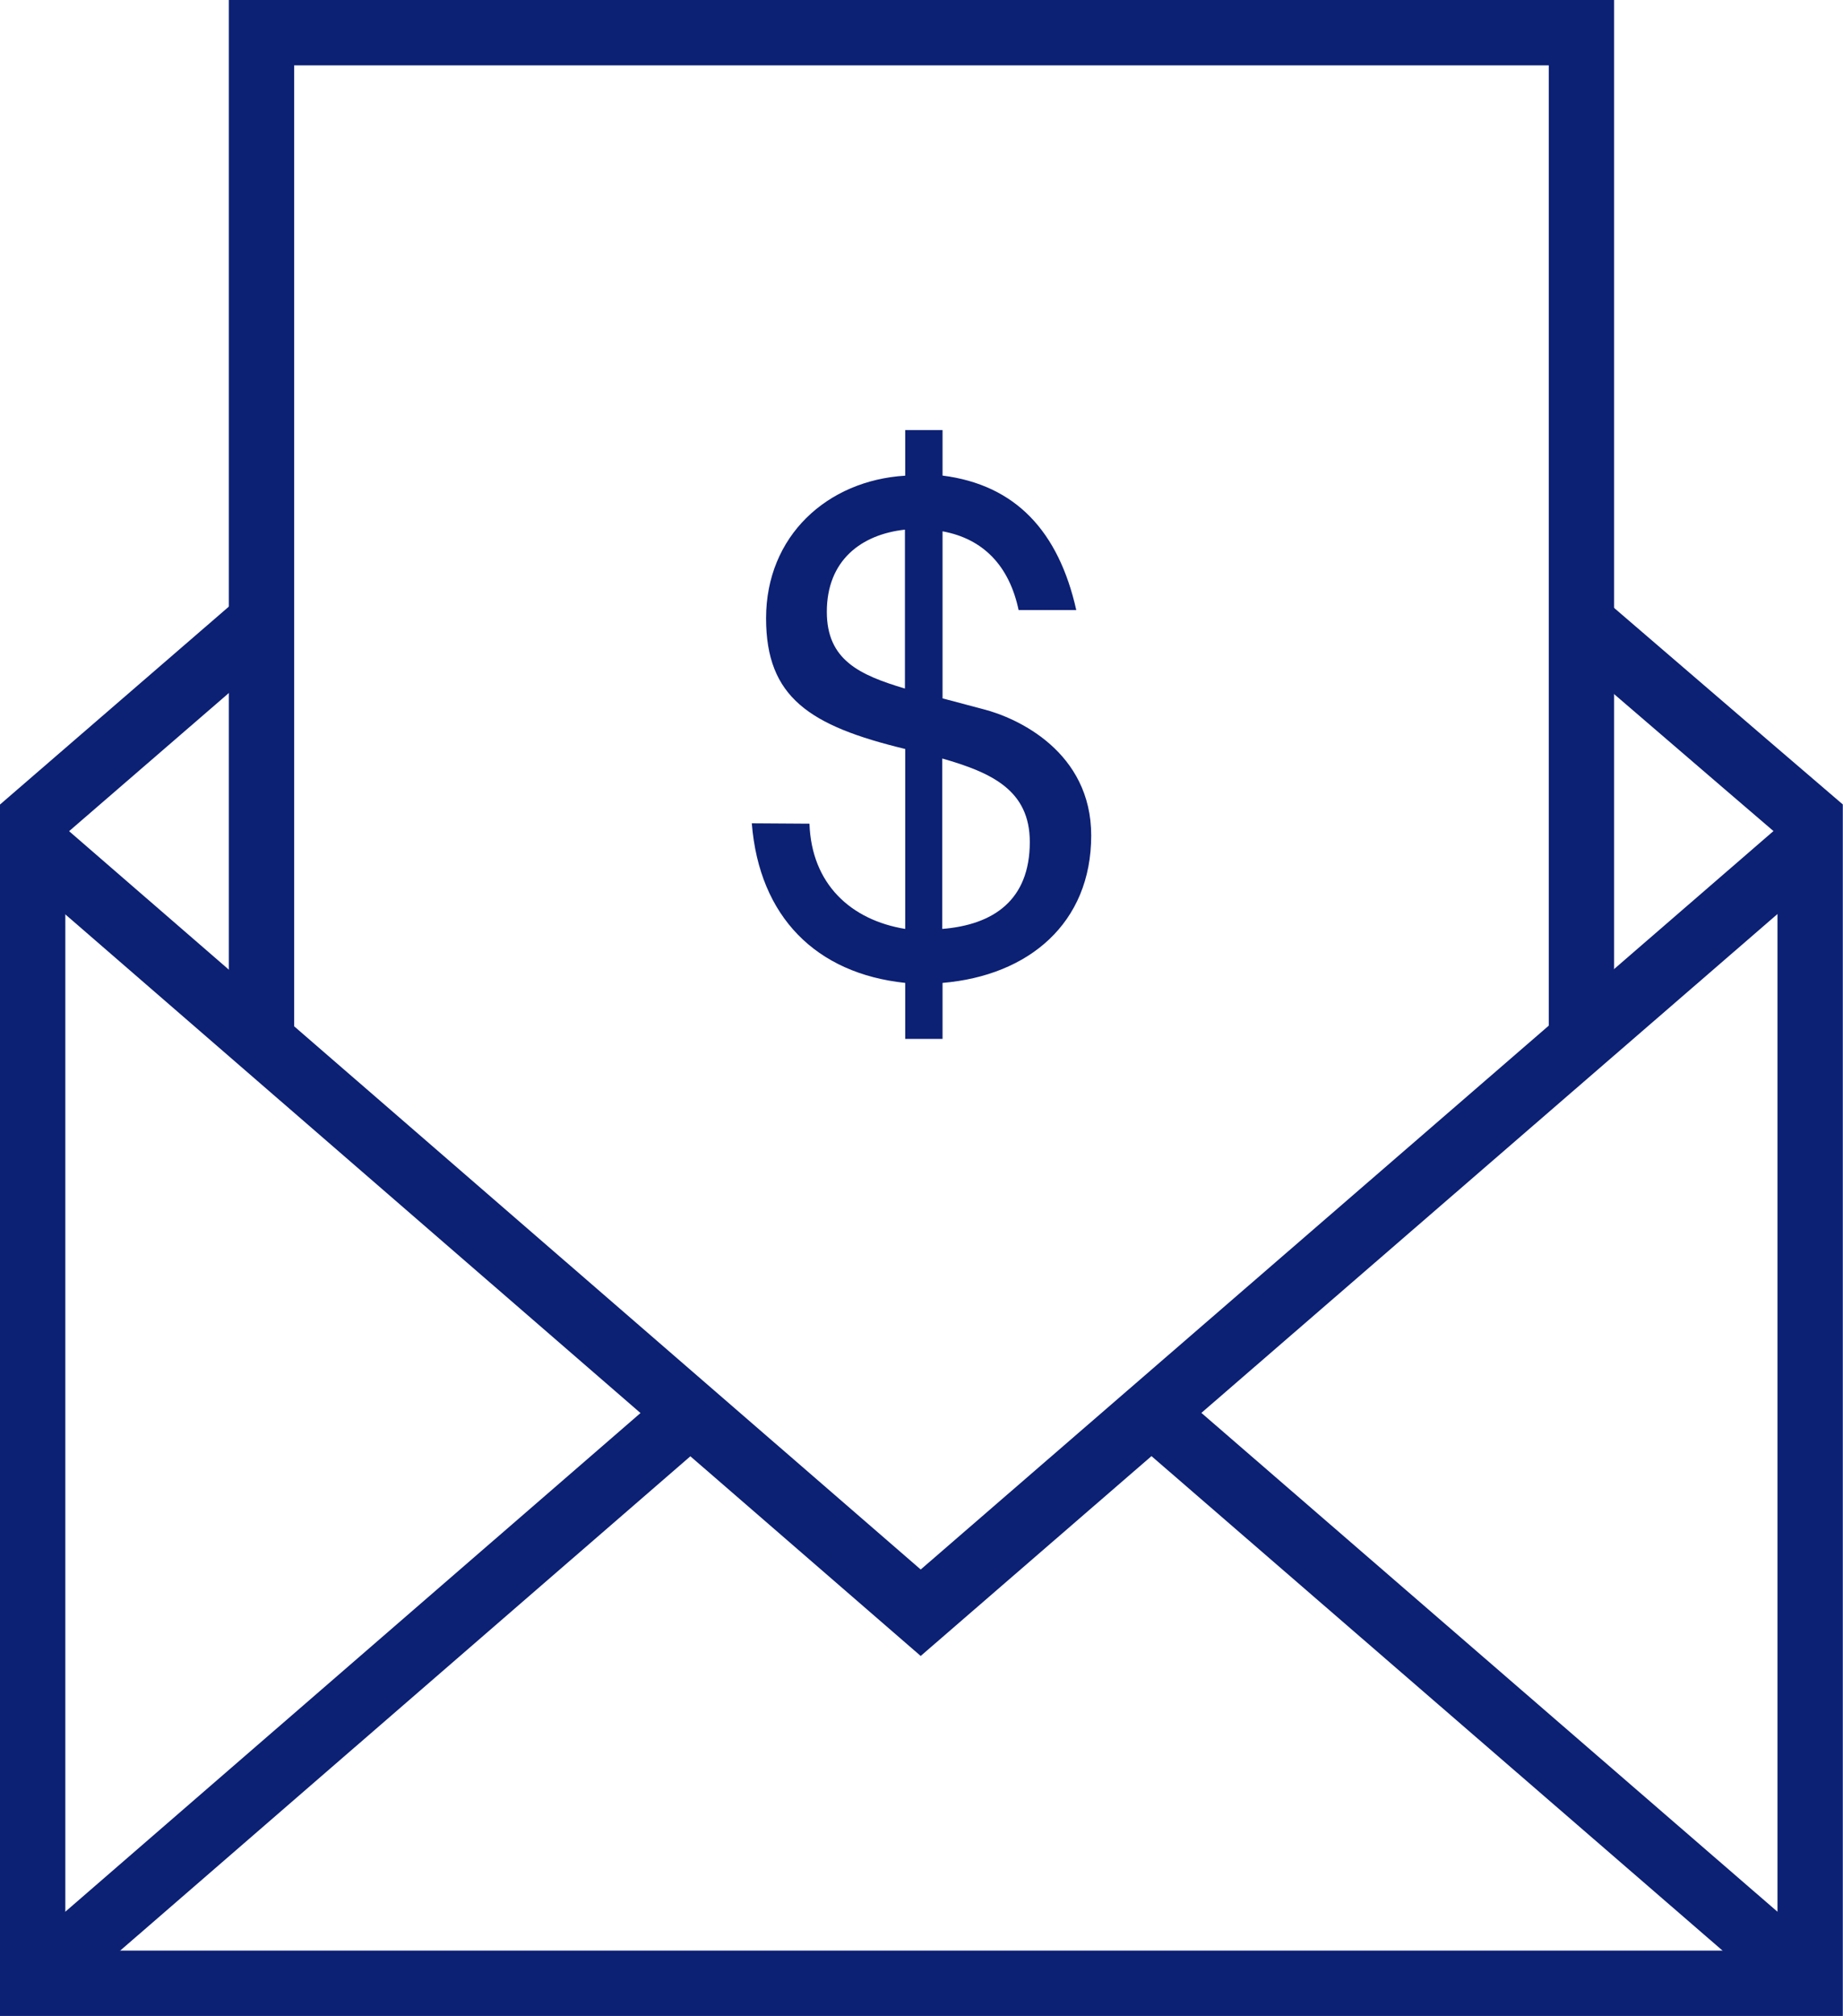 <svg id="Layer_1" data-name="Layer 1" xmlns="http://www.w3.org/2000/svg" viewBox="0 0 197.49 215.89"><path d="M96.77,148.15c.22,6.47,4.44,10.32,10.26,11.27V140.15c-10.26-2.48-14.91-5.53-14.91-14,0-8.8,6.54-14.76,14.91-15.27V106h4v4.87c7.86,1,12.44,6,14.33,14.4h-6.18c-1-4.73-3.78-7.63-8.15-8.43v17.89l4.37,1.16c3.7.94,11.56,4.58,11.56,13.53,0,9.38-6.69,15-15.93,15.78v6h-4v-6c-9.53-1-15.64-7.06-16.44-17.09ZM107,116.66c-4.66.51-8.37,3.27-8.37,8.8,0,5.16,3.49,6.76,8.37,8.22Zm4,42.76c5.46-.44,9.38-3.06,9.38-9.31,0-5.53-4.06-7.42-9.38-8.94Z" transform="translate(-10.03 -59.94)" fill="#0c2074"/><polyline points="28.02 111.24 28.02 3.5 169.46 3.5 169.46 111.24" fill="none" stroke="#0c2074" stroke-miterlimit="10" stroke-width="7"/><path d="M37.48,127,13.53,147.7V272.33H204l0-123.24V147.7S193.7,138.88,179.9,127" transform="translate(-10.03 -59.94)" fill="none" stroke="#0c2074" stroke-miterlimit="10" stroke-width="7"/><polyline points="3.5 90.26 98.66 172.71 193.93 90.26" fill="none" stroke="#0c2074" stroke-miterlimit="10" stroke-width="7"/><path d="M204,272.33l-71.17-61.59" transform="translate(-10.03 -59.94)" fill="none" stroke="#0c2074" stroke-miterlimit="10" stroke-width="7"/><path d="M84.21,211.09,13.53,272.33" transform="translate(-10.03 -59.94)" fill="none" stroke="#0c2074" stroke-miterlimit="10" stroke-width="7"/></svg>